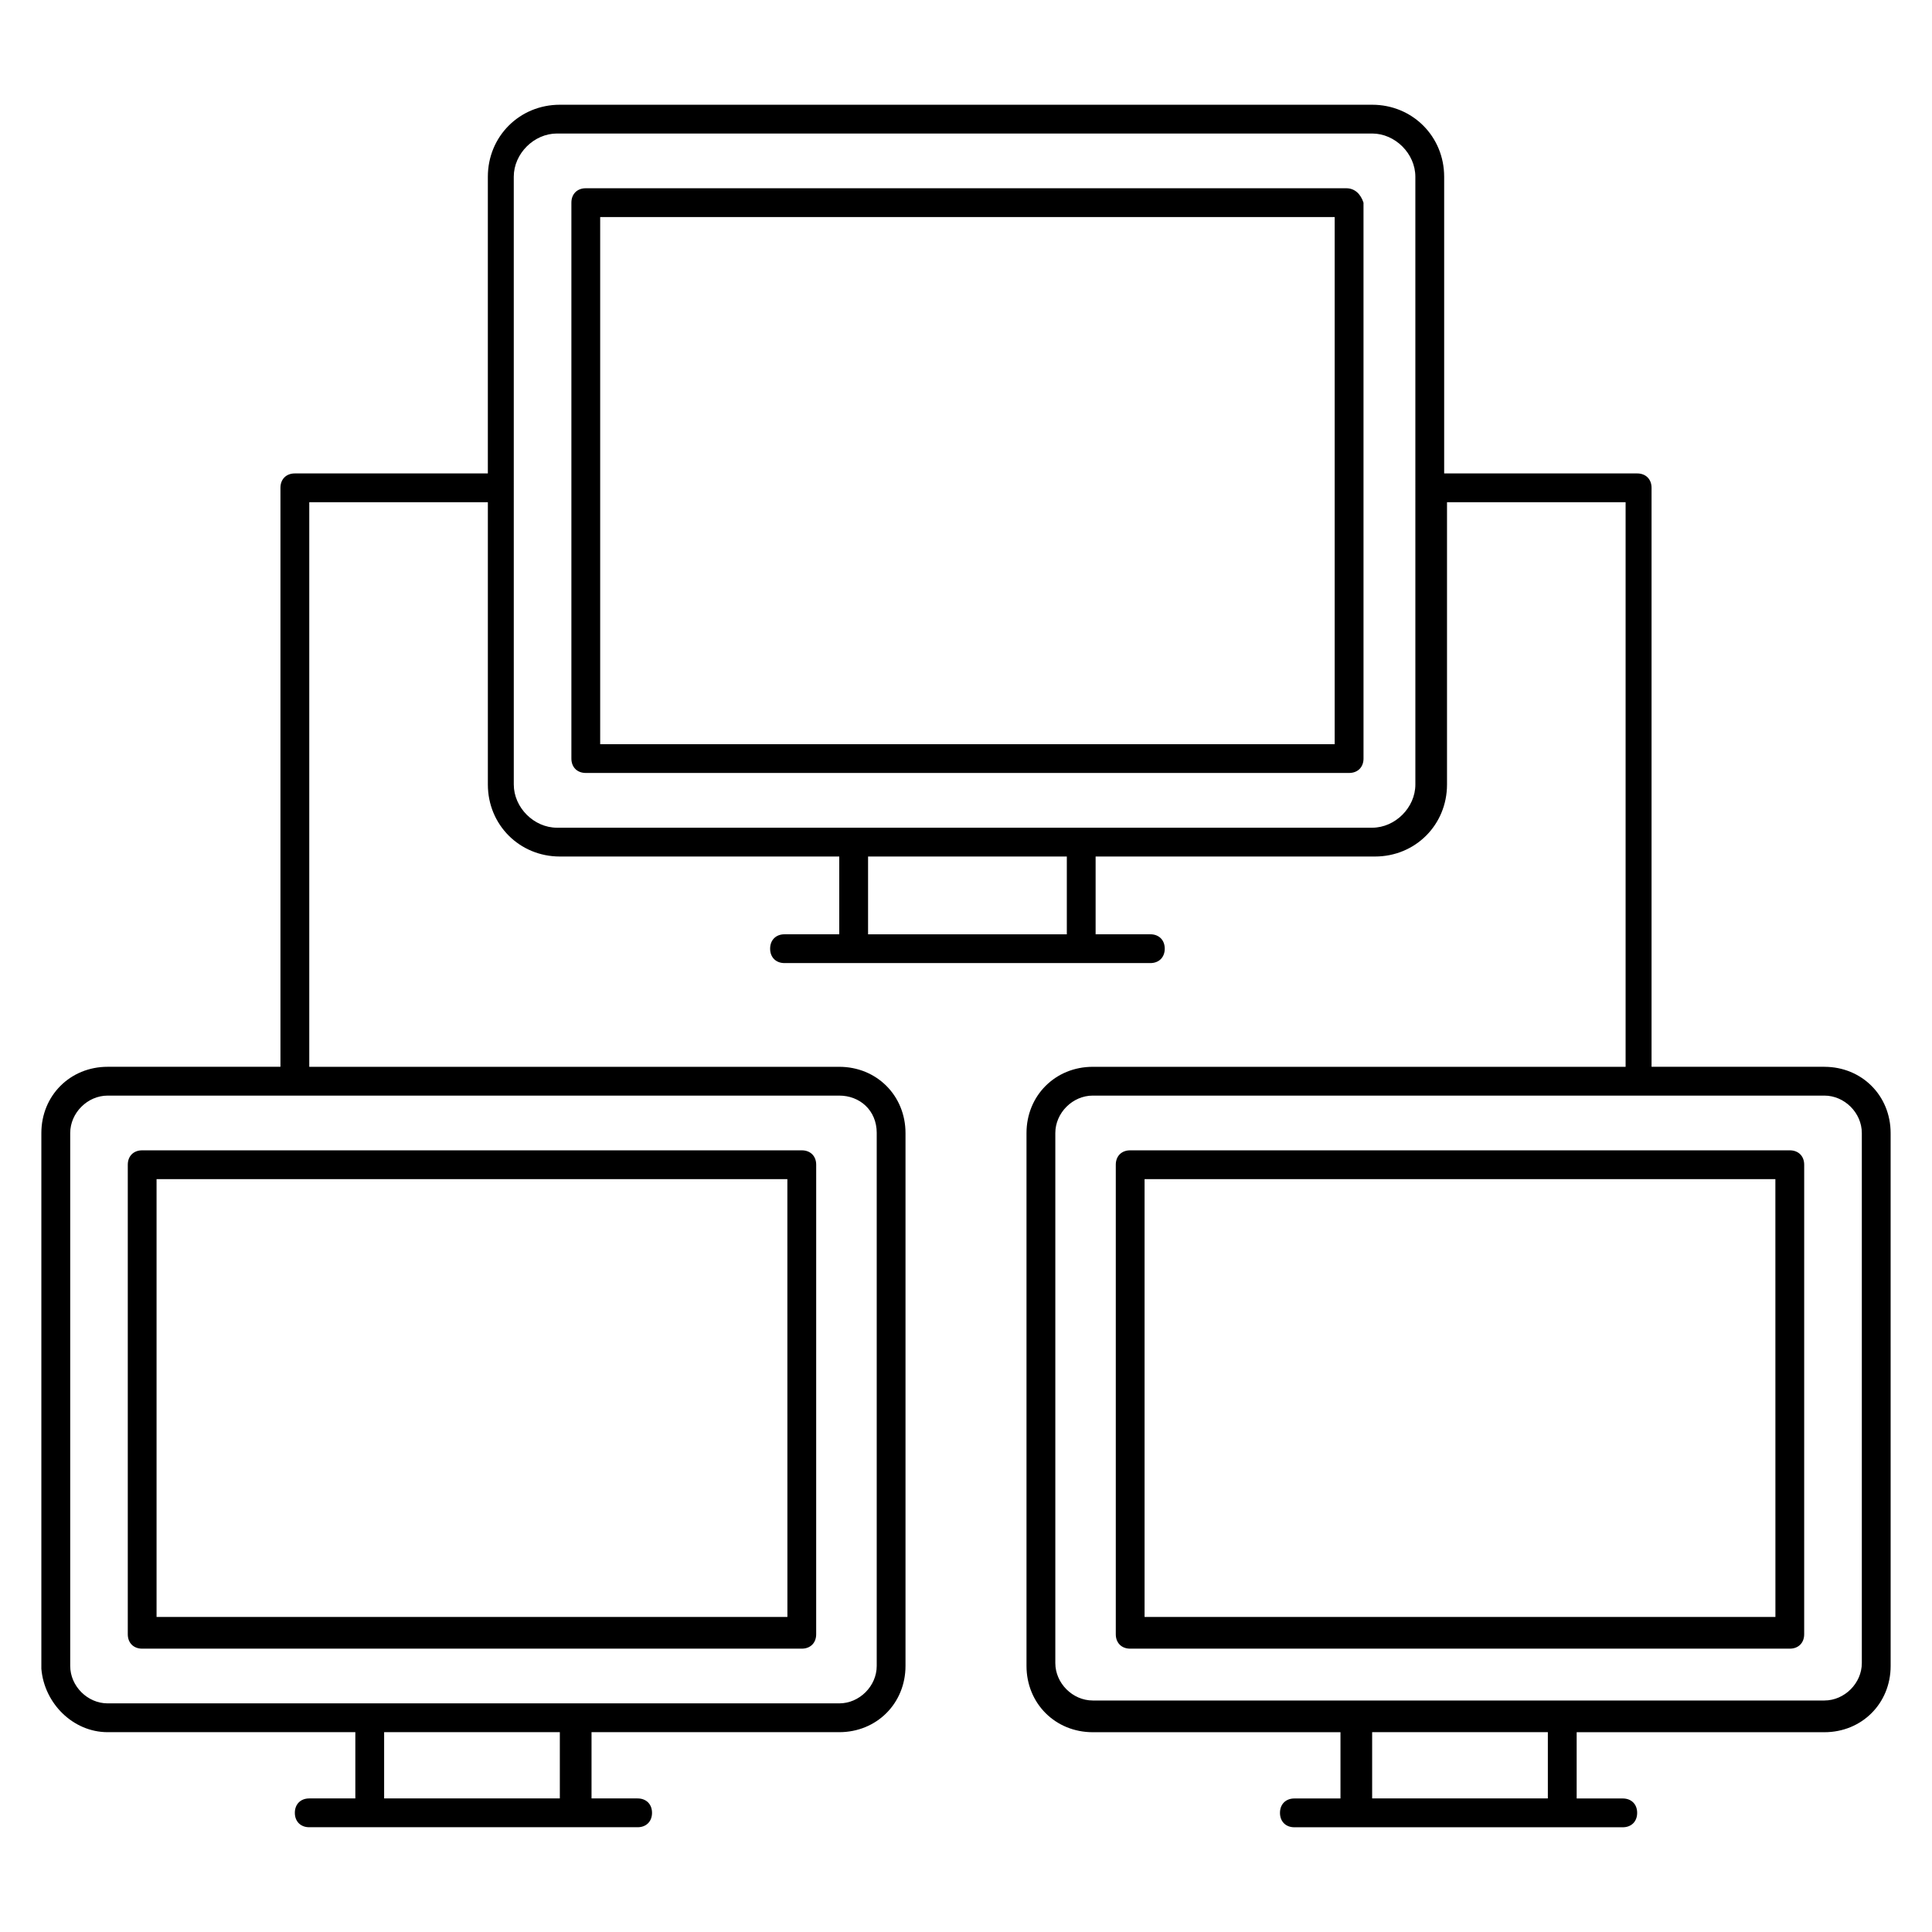 <?xml version="1.0" encoding="UTF-8"?>
<!-- Uploaded to: SVG Repo, www.svgrepo.com, Generator: SVG Repo Mixer Tools -->
<svg fill="#000000" width="800px" height="800px" version="1.1" viewBox="144 144 512 512" xmlns="http://www.w3.org/2000/svg">
 <g>
  <path d="m500.76 193.89h-201.52c-2.289 0-3.816 1.527-3.816 3.816v147.32c0 2.289 1.527 3.816 3.816 3.816h202.29c2.289 0 3.816-1.527 3.816-3.816l-0.004-147.32c-0.762-2.289-2.289-3.816-4.578-3.816zm-3.816 147.33h-193.89v-139.7h194.65v139.7z"/>
  <path d="m627.48 426.71h-45.801v-153.43c0-2.289-1.527-3.816-3.816-3.816h-51.145v-78.625c0-10.688-8.398-19.082-19.082-19.082h-215.27c-10.688 0-19.082 8.398-19.082 19.082v78.625h-51.148c-2.289 0-3.816 1.527-3.816 3.816v153.43h-45.801c-9.922 0-17.559 7.633-17.559 17.559v141.22 0.762c0.762 9.16 8.398 16.793 17.559 16.793h65.648v17.559h-12.215c-2.289 0-3.816 1.527-3.816 3.816s1.527 3.816 3.816 3.816h87.023c2.289 0 3.816-1.527 3.816-3.816s-1.527-3.816-3.816-3.816h-12.215v-17.559h65.648c9.922 0 17.559-7.633 17.559-17.559v-141.21c0-9.922-7.633-17.559-17.559-17.559h-140.45v-149.62h47.328v74.809c0 10.688 8.398 19.082 19.082 19.082h74.043v20.609h-14.504c-2.289 0-3.816 1.527-3.816 3.816 0 2.289 1.527 3.816 3.816 3.816h96.945c2.289 0 3.816-1.527 3.816-3.816 0-2.289-1.527-3.816-3.816-3.816h-14.504v-20.609h74.043c10.688 0 19.082-8.398 19.082-19.082v-74.809h47.328v149.62h-141.21c-9.922 0-17.559 7.633-17.559 17.559v141.22c0 9.922 7.633 17.559 17.559 17.559h65.648v17.559h-12.215c-2.289 0-3.816 1.527-3.816 3.816 0 2.289 1.527 3.816 3.816 3.816h87.023c2.289 0 3.816-1.527 3.816-3.816 0-2.289-1.527-3.816-3.816-3.816h-12.215v-17.559h65.648c9.922 0 17.559-7.633 17.559-17.559l-0.004-141.22c0-9.926-7.633-17.559-17.555-17.559zm-381.68 193.89v-17.559h46.562v17.559zm130.54-176.33v141.22c0 5.344-4.582 9.922-9.922 9.922h-193.89c-5.344 0-9.922-4.582-9.922-9.922v-141.22c0-5.344 4.582-9.922 9.922-9.922h193.89c5.344-0.004 9.926 3.812 9.926 9.922zm50.379-52.672h-52.672v-20.609h52.672zm92.367-39.695c0 6.106-5.344 11.449-11.449 11.449h-216.03c-6.106 0-11.449-5.344-11.449-11.449l-0.004-161.07c0-6.106 5.344-11.449 11.449-11.449h216.03c6.106 0 11.449 5.344 11.449 11.449zm-11.453 268.7v-17.559h46.562v17.559zm129.77-35.875c0 5.344-4.582 9.922-9.922 9.922h-193.89c-5.344 0-9.922-4.582-9.922-9.922v-140.46c0-5.344 4.582-9.922 9.922-9.922h193.89c5.344 0 9.922 4.582 9.922 9.922z"/>
  <path d="m618.32 448.85h-174.81c-2.289 0-3.816 1.527-3.816 3.816v124.43c0 2.289 1.527 3.816 3.816 3.816h174.8c2.289 0 3.816-1.527 3.816-3.816l0.004-124.43c0-2.289-1.527-3.816-3.816-3.816zm-3.816 123.66h-167.18v-116.03h167.17z"/>
  <path d="m181.68 448.85c-2.289 0-3.816 1.527-3.816 3.816v124.43c0 2.289 1.527 3.816 3.816 3.816h174.8c2.289 0 3.816-1.527 3.816-3.816l0.004-124.43c0-2.289-1.527-3.816-3.816-3.816zm170.99 123.66h-167.18v-116.03h167.17z"/>
 </g>
</svg>